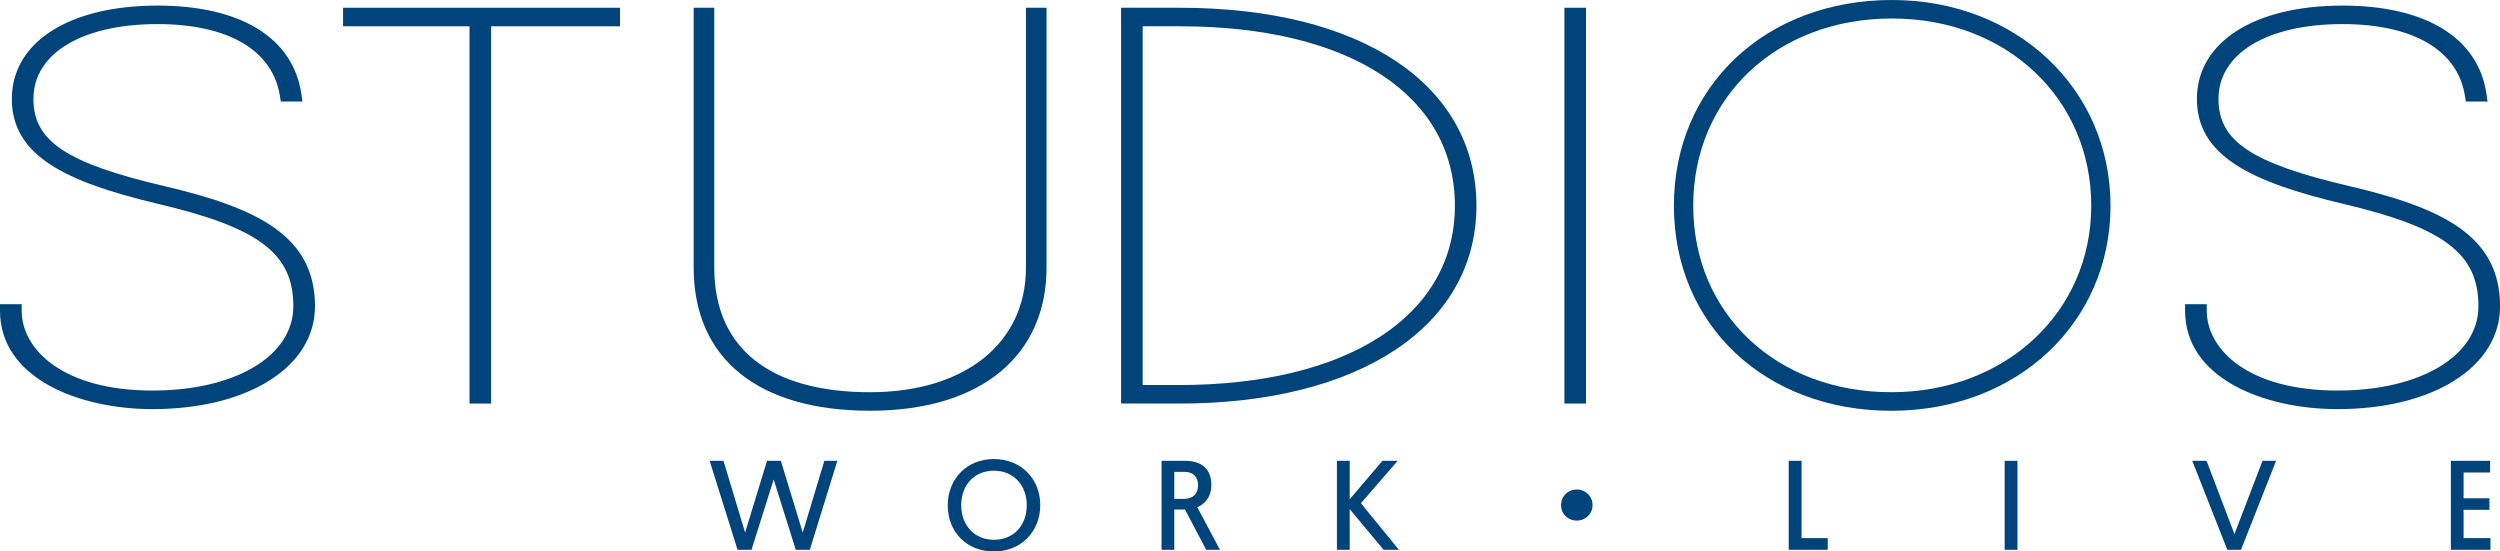<svg width="68" height="15" viewBox="0 0 68 15" fill="none" xmlns="http://www.w3.org/2000/svg">
<g clip-path="url(#clip0_189_1460)">
<path d="M4.464 5.061C1.807 4.437 0.909 3.84 0.909 2.691C0.909 1.454 2.234 0.655 4.285 0.655C6.207 0.655 7.42 1.368 7.614 2.612L7.638 2.762H8.227L8.198 2.56C7.975 1.029 6.549 0.152 4.285 0.152C1.877 0.152 0.322 1.148 0.322 2.691C0.322 4.234 1.777 4.946 4.288 5.542C7.048 6.192 7.979 6.896 7.979 8.331C7.979 9.681 6.403 10.623 4.147 10.623C1.703 10.623 0.59 9.498 0.59 8.453V8.275H0V8.453C0 10.29 2.149 11.128 4.147 11.128C6.749 11.128 8.568 9.978 8.568 8.331C8.568 6.41 6.997 5.655 4.465 5.061H4.464Z" fill="#00447B"/>
<path d="M9.331 0.715H12.771V10.977H13.358V0.715H16.865V0.211H9.331V0.715Z" fill="#00447B"/>
<path d="M27.906 7.279C27.906 9.338 26.241 10.668 23.667 10.668C20.932 10.668 19.428 9.465 19.428 7.279V0.211H18.868V7.279C18.868 9.754 20.618 11.172 23.667 11.172C26.716 11.172 28.466 9.646 28.466 7.279V0.211H27.906V7.279Z" fill="#00447B"/>
<path d="M32.094 0.211H30.493V10.977H32.071C36.986 10.977 40.159 8.865 40.159 5.596C40.159 2.327 37.069 0.211 32.094 0.211ZM32.071 10.472H31.081V0.715H32.094C36.707 0.715 39.573 2.585 39.573 5.596C39.573 8.607 36.628 10.473 32.072 10.473L32.071 10.472Z" fill="#00447B"/>
<path d="M51.461 0C48.024 0 45.53 2.352 45.53 5.596C45.53 8.84 48.017 11.173 51.443 11.173C54.869 11.173 57.406 8.776 57.406 5.596C57.406 2.415 54.85 0 51.461 0ZM51.444 10.668C48.322 10.668 46.056 8.534 46.056 5.595C46.056 2.655 48.329 0.503 51.461 0.503C54.592 0.503 56.882 2.692 56.882 5.595C56.882 8.498 54.544 10.668 51.444 10.668Z" fill="#00447B"/>
<path d="M63.896 5.061C61.238 4.437 60.343 3.84 60.343 2.691C60.343 1.454 61.668 0.655 63.715 0.655C65.64 0.655 66.854 1.368 67.047 2.612L67.071 2.762H67.662L67.633 2.56C67.409 1.029 65.982 0.152 63.717 0.152C61.31 0.152 59.756 1.148 59.756 2.691C59.756 4.234 61.211 4.946 63.723 5.542C66.483 6.192 67.413 6.896 67.413 8.331C67.413 9.681 65.838 10.623 63.581 10.623C61.137 10.623 60.024 9.498 60.024 8.453V8.275H59.434V8.453C59.434 10.29 61.584 11.128 63.581 11.128C66.183 11.128 68.002 9.978 68.002 8.331C68.002 6.41 66.431 5.655 63.898 5.061H63.896Z" fill="#00447B"/>
<path d="M43.139 0.211H42.552V10.977H43.139V0.211Z" fill="#00447B"/>
<path d="M21.835 14.486L21.239 12.534H20.863L20.267 14.486L19.679 12.534H19.302L20.062 14.954H20.441L21.044 13.041L21.645 14.954H22.027L22.776 12.534H22.422L21.835 14.486Z" fill="#00447B"/>
<path d="M27.031 12.486C26.307 12.486 25.779 13.017 25.779 13.744C25.779 14.471 26.294 15 27.035 15C27.776 15 28.295 14.457 28.295 13.741C28.295 13.025 27.776 12.486 27.032 12.486H27.031ZM27.035 14.682C26.511 14.682 26.145 14.294 26.145 13.744C26.145 13.194 26.5 12.803 27.035 12.803C27.57 12.803 27.928 13.199 27.928 13.744C27.928 14.289 27.573 14.682 27.035 14.682Z" fill="#00447B"/>
<path d="M32.949 13.192C32.949 12.758 32.687 12.534 32.228 12.534H31.594V14.954H31.941V13.86H32.232L32.809 14.954H33.183L32.566 13.796C32.803 13.698 32.949 13.488 32.949 13.192ZM32.211 13.569H31.941V12.834H32.211C32.459 12.834 32.587 12.972 32.587 13.195C32.587 13.419 32.459 13.569 32.211 13.569Z" fill="#00447B"/>
<path d="M38.018 12.534H37.602L36.712 13.58V12.534H36.364V14.954H36.712V13.848L37.634 14.954H38.05L37.017 13.688L38.018 12.534Z" fill="#00447B"/>
<path d="M49.002 12.534H48.653V14.954H49.715V14.636H49.002V12.534Z" fill="#00447B"/>
<path d="M54.875 12.534H54.527V14.954H54.875V12.534Z" fill="#00447B"/>
<path d="M60.777 14.527L60.018 12.534H59.629L60.583 14.954H60.955L61.91 12.534H61.541L60.777 14.527Z" fill="#00447B"/>
<path d="M67.01 14.636V13.867H67.713V13.553H67.01V12.852H67.73V12.534H66.663V14.954H67.741V14.636H67.01Z" fill="#00447B"/>
<path d="M42.887 13.315C42.644 13.315 42.461 13.497 42.461 13.74C42.461 13.983 42.649 14.16 42.887 14.16C43.126 14.16 43.317 13.978 43.317 13.74C43.317 13.502 43.133 13.315 42.887 13.315Z" fill="#00447B"/>
</g>
<defs>
<clipPath id="clip0_189_1460">
<rect width="68" height="15" fill="white"/>
</clipPath>
</defs>
</svg>

